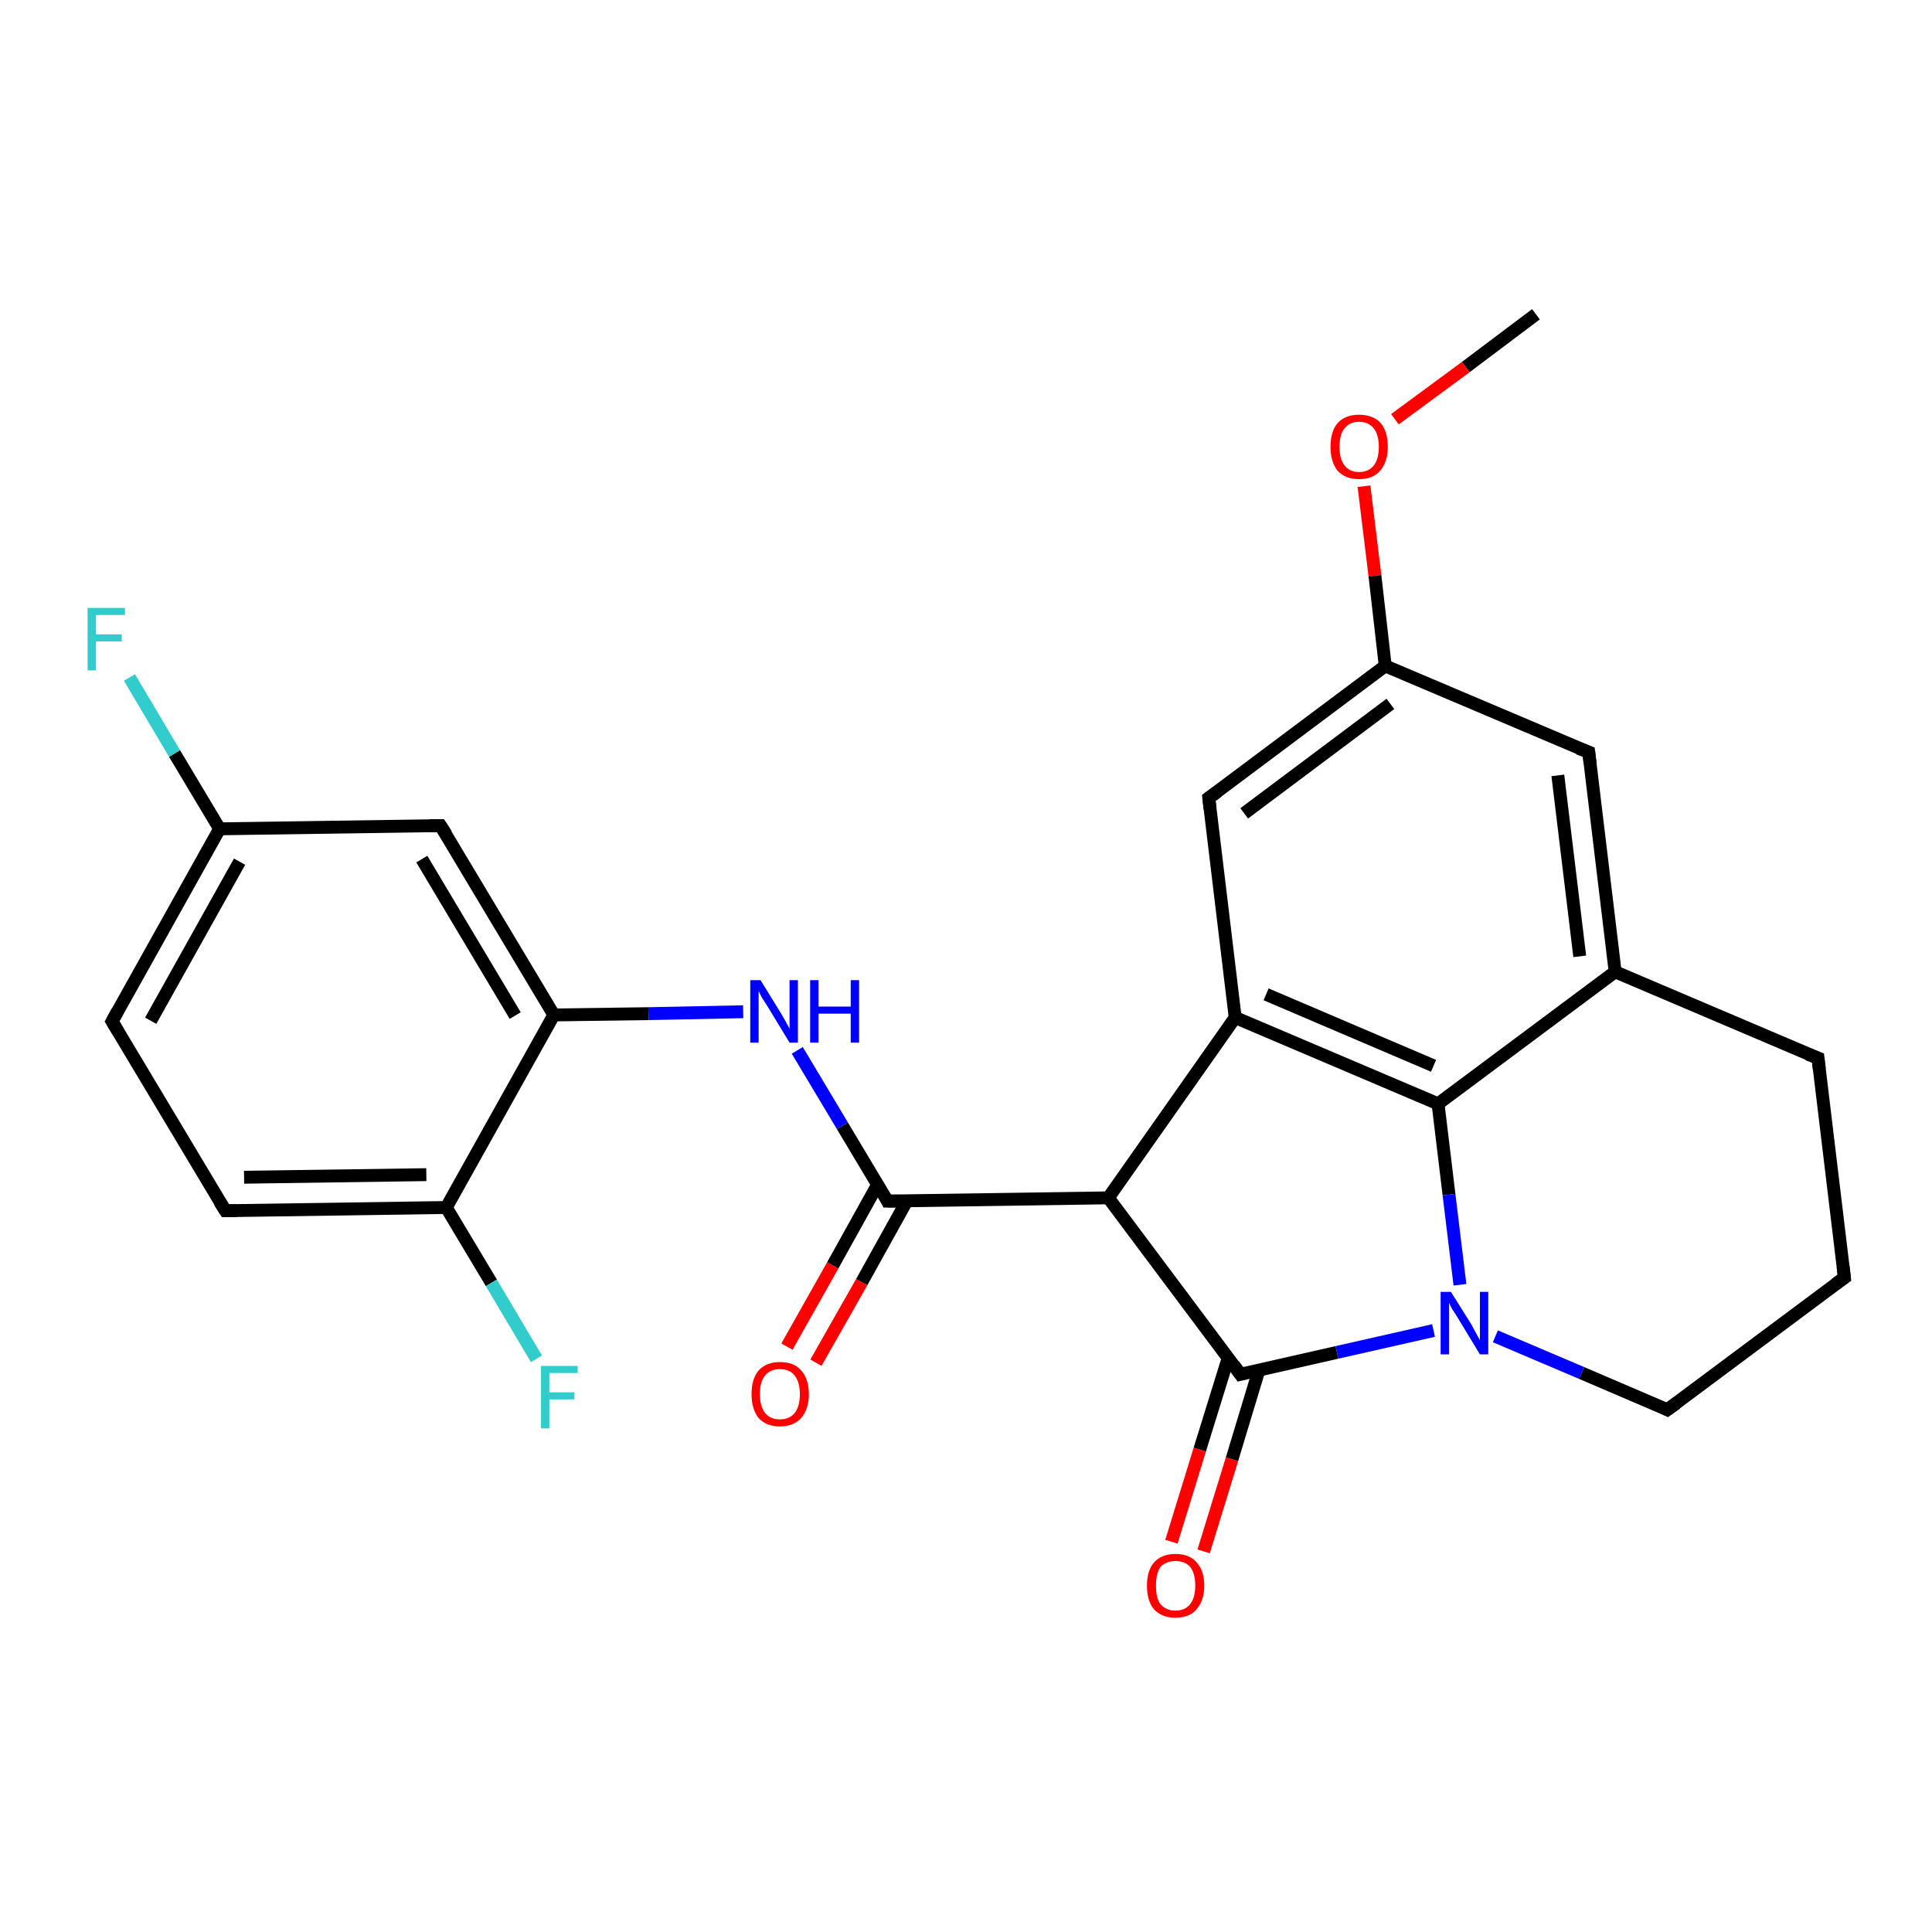 <?xml version='1.0' encoding='iso-8859-1'?>
<svg version='1.1' baseProfile='full'
              xmlns='http://www.w3.org/2000/svg'
                      xmlns:rdkit='http://www.rdkit.org/xml'
                      xmlns:xlink='http://www.w3.org/1999/xlink'
                  xml:space='preserve'
width='300px' height='300px' viewBox='0 0 300 300'>
<!-- END OF HEADER -->
<rect style='opacity:1.0;fill:#FFFFFF;stroke:none' width='300.0' height='300.0' x='0.0' y='0.0'> </rect>
<path class='bond-0 atom-0 atom-1' d='M 238.5,48.8 L 227.6,57.0' style='fill:none;fill-rule:evenodd;stroke:#000000;stroke-width:2.0px;stroke-linecap:butt;stroke-linejoin:miter;stroke-opacity:1' />
<path class='bond-0 atom-0 atom-1' d='M 227.6,57.0 L 216.6,65.1' style='fill:none;fill-rule:evenodd;stroke:#FF0000;stroke-width:2.0px;stroke-linecap:butt;stroke-linejoin:miter;stroke-opacity:1' />
<path class='bond-1 atom-1 atom-2' d='M 211.8,75.5 L 213.5,89.4' style='fill:none;fill-rule:evenodd;stroke:#FF0000;stroke-width:2.0px;stroke-linecap:butt;stroke-linejoin:miter;stroke-opacity:1' />
<path class='bond-1 atom-1 atom-2' d='M 213.5,89.4 L 215.1,103.4' style='fill:none;fill-rule:evenodd;stroke:#000000;stroke-width:2.0px;stroke-linecap:butt;stroke-linejoin:miter;stroke-opacity:1' />
<path class='bond-2 atom-2 atom-3' d='M 215.1,103.4 L 187.7,123.9' style='fill:none;fill-rule:evenodd;stroke:#000000;stroke-width:2.0px;stroke-linecap:butt;stroke-linejoin:miter;stroke-opacity:1' />
<path class='bond-2 atom-2 atom-3' d='M 215.9,109.3 L 193.2,126.3' style='fill:none;fill-rule:evenodd;stroke:#000000;stroke-width:2.0px;stroke-linecap:butt;stroke-linejoin:miter;stroke-opacity:1' />
<path class='bond-3 atom-3 atom-4' d='M 187.7,123.9 L 191.8,158.0' style='fill:none;fill-rule:evenodd;stroke:#000000;stroke-width:2.0px;stroke-linecap:butt;stroke-linejoin:miter;stroke-opacity:1' />
<path class='bond-4 atom-4 atom-5' d='M 191.8,158.0 L 172.1,186.0' style='fill:none;fill-rule:evenodd;stroke:#000000;stroke-width:2.0px;stroke-linecap:butt;stroke-linejoin:miter;stroke-opacity:1' />
<path class='bond-5 atom-5 atom-6' d='M 172.1,186.0 L 137.8,186.5' style='fill:none;fill-rule:evenodd;stroke:#000000;stroke-width:2.0px;stroke-linecap:butt;stroke-linejoin:miter;stroke-opacity:1' />
<path class='bond-6 atom-6 atom-7' d='M 136.3,183.9 L 129.3,196.5' style='fill:none;fill-rule:evenodd;stroke:#000000;stroke-width:2.0px;stroke-linecap:butt;stroke-linejoin:miter;stroke-opacity:1' />
<path class='bond-6 atom-6 atom-7' d='M 129.3,196.5 L 122.2,209.1' style='fill:none;fill-rule:evenodd;stroke:#FF0000;stroke-width:2.0px;stroke-linecap:butt;stroke-linejoin:miter;stroke-opacity:1' />
<path class='bond-6 atom-6 atom-7' d='M 140.8,186.5 L 133.8,199.1' style='fill:none;fill-rule:evenodd;stroke:#000000;stroke-width:2.0px;stroke-linecap:butt;stroke-linejoin:miter;stroke-opacity:1' />
<path class='bond-6 atom-6 atom-7' d='M 133.8,199.1 L 126.7,211.6' style='fill:none;fill-rule:evenodd;stroke:#FF0000;stroke-width:2.0px;stroke-linecap:butt;stroke-linejoin:miter;stroke-opacity:1' />
<path class='bond-7 atom-6 atom-8' d='M 137.8,186.5 L 130.8,174.8' style='fill:none;fill-rule:evenodd;stroke:#000000;stroke-width:2.0px;stroke-linecap:butt;stroke-linejoin:miter;stroke-opacity:1' />
<path class='bond-7 atom-6 atom-8' d='M 130.8,174.8 L 123.8,163.1' style='fill:none;fill-rule:evenodd;stroke:#0000FF;stroke-width:2.0px;stroke-linecap:butt;stroke-linejoin:miter;stroke-opacity:1' />
<path class='bond-8 atom-8 atom-9' d='M 115.4,157.1 L 100.7,157.4' style='fill:none;fill-rule:evenodd;stroke:#0000FF;stroke-width:2.0px;stroke-linecap:butt;stroke-linejoin:miter;stroke-opacity:1' />
<path class='bond-8 atom-8 atom-9' d='M 100.7,157.4 L 86.0,157.6' style='fill:none;fill-rule:evenodd;stroke:#000000;stroke-width:2.0px;stroke-linecap:butt;stroke-linejoin:miter;stroke-opacity:1' />
<path class='bond-9 atom-9 atom-10' d='M 86.0,157.6 L 68.4,128.2' style='fill:none;fill-rule:evenodd;stroke:#000000;stroke-width:2.0px;stroke-linecap:butt;stroke-linejoin:miter;stroke-opacity:1' />
<path class='bond-9 atom-9 atom-10' d='M 80.0,157.7 L 65.5,133.4' style='fill:none;fill-rule:evenodd;stroke:#000000;stroke-width:2.0px;stroke-linecap:butt;stroke-linejoin:miter;stroke-opacity:1' />
<path class='bond-10 atom-10 atom-11' d='M 68.4,128.2 L 34.1,128.7' style='fill:none;fill-rule:evenodd;stroke:#000000;stroke-width:2.0px;stroke-linecap:butt;stroke-linejoin:miter;stroke-opacity:1' />
<path class='bond-11 atom-11 atom-12' d='M 34.1,128.7 L 27.1,117.0' style='fill:none;fill-rule:evenodd;stroke:#000000;stroke-width:2.0px;stroke-linecap:butt;stroke-linejoin:miter;stroke-opacity:1' />
<path class='bond-11 atom-11 atom-12' d='M 27.1,117.0 L 20.1,105.2' style='fill:none;fill-rule:evenodd;stroke:#33CCCC;stroke-width:2.0px;stroke-linecap:butt;stroke-linejoin:miter;stroke-opacity:1' />
<path class='bond-12 atom-11 atom-13' d='M 34.1,128.7 L 17.4,158.6' style='fill:none;fill-rule:evenodd;stroke:#000000;stroke-width:2.0px;stroke-linecap:butt;stroke-linejoin:miter;stroke-opacity:1' />
<path class='bond-12 atom-11 atom-13' d='M 37.2,133.8 L 23.4,158.5' style='fill:none;fill-rule:evenodd;stroke:#000000;stroke-width:2.0px;stroke-linecap:butt;stroke-linejoin:miter;stroke-opacity:1' />
<path class='bond-13 atom-13 atom-14' d='M 17.4,158.6 L 35.0,188.0' style='fill:none;fill-rule:evenodd;stroke:#000000;stroke-width:2.0px;stroke-linecap:butt;stroke-linejoin:miter;stroke-opacity:1' />
<path class='bond-14 atom-14 atom-15' d='M 35.0,188.0 L 69.3,187.5' style='fill:none;fill-rule:evenodd;stroke:#000000;stroke-width:2.0px;stroke-linecap:butt;stroke-linejoin:miter;stroke-opacity:1' />
<path class='bond-14 atom-14 atom-15' d='M 37.9,182.8 L 66.2,182.4' style='fill:none;fill-rule:evenodd;stroke:#000000;stroke-width:2.0px;stroke-linecap:butt;stroke-linejoin:miter;stroke-opacity:1' />
<path class='bond-15 atom-15 atom-16' d='M 69.3,187.5 L 76.3,199.2' style='fill:none;fill-rule:evenodd;stroke:#000000;stroke-width:2.0px;stroke-linecap:butt;stroke-linejoin:miter;stroke-opacity:1' />
<path class='bond-15 atom-15 atom-16' d='M 76.3,199.2 L 83.3,211.0' style='fill:none;fill-rule:evenodd;stroke:#33CCCC;stroke-width:2.0px;stroke-linecap:butt;stroke-linejoin:miter;stroke-opacity:1' />
<path class='bond-16 atom-5 atom-17' d='M 172.1,186.0 L 192.6,213.4' style='fill:none;fill-rule:evenodd;stroke:#000000;stroke-width:2.0px;stroke-linecap:butt;stroke-linejoin:miter;stroke-opacity:1' />
<path class='bond-17 atom-17 atom-18' d='M 190.7,210.9 L 186.3,225.1' style='fill:none;fill-rule:evenodd;stroke:#000000;stroke-width:2.0px;stroke-linecap:butt;stroke-linejoin:miter;stroke-opacity:1' />
<path class='bond-17 atom-17 atom-18' d='M 186.3,225.1 L 181.9,239.4' style='fill:none;fill-rule:evenodd;stroke:#FF0000;stroke-width:2.0px;stroke-linecap:butt;stroke-linejoin:miter;stroke-opacity:1' />
<path class='bond-17 atom-17 atom-18' d='M 195.5,212.7 L 191.3,226.6' style='fill:none;fill-rule:evenodd;stroke:#000000;stroke-width:2.0px;stroke-linecap:butt;stroke-linejoin:miter;stroke-opacity:1' />
<path class='bond-17 atom-17 atom-18' d='M 191.3,226.6 L 186.9,240.9' style='fill:none;fill-rule:evenodd;stroke:#FF0000;stroke-width:2.0px;stroke-linecap:butt;stroke-linejoin:miter;stroke-opacity:1' />
<path class='bond-18 atom-17 atom-19' d='M 192.6,213.4 L 207.6,210.0' style='fill:none;fill-rule:evenodd;stroke:#000000;stroke-width:2.0px;stroke-linecap:butt;stroke-linejoin:miter;stroke-opacity:1' />
<path class='bond-18 atom-17 atom-19' d='M 207.6,210.0 L 222.6,206.6' style='fill:none;fill-rule:evenodd;stroke:#0000FF;stroke-width:2.0px;stroke-linecap:butt;stroke-linejoin:miter;stroke-opacity:1' />
<path class='bond-19 atom-19 atom-20' d='M 232.2,207.5 L 245.6,213.2' style='fill:none;fill-rule:evenodd;stroke:#0000FF;stroke-width:2.0px;stroke-linecap:butt;stroke-linejoin:miter;stroke-opacity:1' />
<path class='bond-19 atom-19 atom-20' d='M 245.6,213.2 L 258.9,218.9' style='fill:none;fill-rule:evenodd;stroke:#000000;stroke-width:2.0px;stroke-linecap:butt;stroke-linejoin:miter;stroke-opacity:1' />
<path class='bond-20 atom-20 atom-21' d='M 258.9,218.9 L 286.4,198.4' style='fill:none;fill-rule:evenodd;stroke:#000000;stroke-width:2.0px;stroke-linecap:butt;stroke-linejoin:miter;stroke-opacity:1' />
<path class='bond-21 atom-21 atom-22' d='M 286.4,198.4 L 282.3,164.3' style='fill:none;fill-rule:evenodd;stroke:#000000;stroke-width:2.0px;stroke-linecap:butt;stroke-linejoin:miter;stroke-opacity:1' />
<path class='bond-22 atom-22 atom-23' d='M 282.3,164.3 L 250.8,150.9' style='fill:none;fill-rule:evenodd;stroke:#000000;stroke-width:2.0px;stroke-linecap:butt;stroke-linejoin:miter;stroke-opacity:1' />
<path class='bond-23 atom-23 atom-24' d='M 250.8,150.9 L 246.7,116.8' style='fill:none;fill-rule:evenodd;stroke:#000000;stroke-width:2.0px;stroke-linecap:butt;stroke-linejoin:miter;stroke-opacity:1' />
<path class='bond-23 atom-23 atom-24' d='M 245.3,148.5 L 241.9,120.4' style='fill:none;fill-rule:evenodd;stroke:#000000;stroke-width:2.0px;stroke-linecap:butt;stroke-linejoin:miter;stroke-opacity:1' />
<path class='bond-24 atom-23 atom-25' d='M 250.8,150.9 L 223.3,171.4' style='fill:none;fill-rule:evenodd;stroke:#000000;stroke-width:2.0px;stroke-linecap:butt;stroke-linejoin:miter;stroke-opacity:1' />
<path class='bond-25 atom-24 atom-2' d='M 246.7,116.8 L 215.1,103.4' style='fill:none;fill-rule:evenodd;stroke:#000000;stroke-width:2.0px;stroke-linecap:butt;stroke-linejoin:miter;stroke-opacity:1' />
<path class='bond-26 atom-25 atom-4' d='M 223.3,171.4 L 191.8,158.0' style='fill:none;fill-rule:evenodd;stroke:#000000;stroke-width:2.0px;stroke-linecap:butt;stroke-linejoin:miter;stroke-opacity:1' />
<path class='bond-26 atom-25 atom-4' d='M 222.6,165.5 L 196.6,154.4' style='fill:none;fill-rule:evenodd;stroke:#000000;stroke-width:2.0px;stroke-linecap:butt;stroke-linejoin:miter;stroke-opacity:1' />
<path class='bond-27 atom-15 atom-9' d='M 69.3,187.5 L 86.0,157.6' style='fill:none;fill-rule:evenodd;stroke:#000000;stroke-width:2.0px;stroke-linecap:butt;stroke-linejoin:miter;stroke-opacity:1' />
<path class='bond-28 atom-25 atom-19' d='M 223.3,171.4 L 225.0,185.5' style='fill:none;fill-rule:evenodd;stroke:#000000;stroke-width:2.0px;stroke-linecap:butt;stroke-linejoin:miter;stroke-opacity:1' />
<path class='bond-28 atom-25 atom-19' d='M 225.0,185.5 L 226.7,199.5' style='fill:none;fill-rule:evenodd;stroke:#0000FF;stroke-width:2.0px;stroke-linecap:butt;stroke-linejoin:miter;stroke-opacity:1' />
<path d='M 189.1,122.9 L 187.7,123.9 L 187.9,125.6' style='fill:none;stroke:#000000;stroke-width:2.0px;stroke-linecap:butt;stroke-linejoin:miter;stroke-opacity:1;' />
<path d='M 139.5,186.5 L 137.8,186.5 L 137.5,185.9' style='fill:none;stroke:#000000;stroke-width:2.0px;stroke-linecap:butt;stroke-linejoin:miter;stroke-opacity:1;' />
<path d='M 69.3,129.6 L 68.4,128.2 L 66.7,128.2' style='fill:none;stroke:#000000;stroke-width:2.0px;stroke-linecap:butt;stroke-linejoin:miter;stroke-opacity:1;' />
<path d='M 18.2,157.1 L 17.4,158.6 L 18.3,160.1' style='fill:none;stroke:#000000;stroke-width:2.0px;stroke-linecap:butt;stroke-linejoin:miter;stroke-opacity:1;' />
<path d='M 34.1,186.6 L 35.0,188.0 L 36.7,188.0' style='fill:none;stroke:#000000;stroke-width:2.0px;stroke-linecap:butt;stroke-linejoin:miter;stroke-opacity:1;' />
<path d='M 191.6,212.0 L 192.6,213.4 L 193.4,213.2' style='fill:none;stroke:#000000;stroke-width:2.0px;stroke-linecap:butt;stroke-linejoin:miter;stroke-opacity:1;' />
<path d='M 258.3,218.6 L 258.9,218.9 L 260.3,217.9' style='fill:none;stroke:#000000;stroke-width:2.0px;stroke-linecap:butt;stroke-linejoin:miter;stroke-opacity:1;' />
<path d='M 285.0,199.4 L 286.4,198.4 L 286.2,196.7' style='fill:none;stroke:#000000;stroke-width:2.0px;stroke-linecap:butt;stroke-linejoin:miter;stroke-opacity:1;' />
<path d='M 282.5,166.0 L 282.3,164.3 L 280.7,163.7' style='fill:none;stroke:#000000;stroke-width:2.0px;stroke-linecap:butt;stroke-linejoin:miter;stroke-opacity:1;' />
<path d='M 246.9,118.5 L 246.7,116.8 L 245.1,116.2' style='fill:none;stroke:#000000;stroke-width:2.0px;stroke-linecap:butt;stroke-linejoin:miter;stroke-opacity:1;' />
<path class='atom-1' d='M 206.6 69.4
Q 206.6 67.0, 207.7 65.7
Q 208.9 64.4, 211.0 64.4
Q 213.2 64.4, 214.4 65.7
Q 215.5 67.0, 215.5 69.4
Q 215.5 71.7, 214.3 73.1
Q 213.2 74.4, 211.0 74.4
Q 208.9 74.4, 207.7 73.1
Q 206.6 71.7, 206.6 69.4
M 211.0 73.3
Q 212.5 73.3, 213.3 72.3
Q 214.1 71.3, 214.1 69.4
Q 214.1 67.5, 213.3 66.5
Q 212.5 65.5, 211.0 65.5
Q 209.6 65.5, 208.8 66.5
Q 208.0 67.4, 208.0 69.4
Q 208.0 71.3, 208.8 72.3
Q 209.6 73.3, 211.0 73.3
' fill='#FF0000'/>
<path class='atom-7' d='M 116.7 216.5
Q 116.7 214.1, 117.8 212.8
Q 119.0 211.5, 121.1 211.5
Q 123.3 211.5, 124.4 212.8
Q 125.6 214.1, 125.6 216.5
Q 125.6 218.8, 124.4 220.2
Q 123.2 221.5, 121.1 221.5
Q 119.0 221.5, 117.8 220.2
Q 116.7 218.8, 116.7 216.5
M 121.1 220.4
Q 122.6 220.4, 123.4 219.4
Q 124.2 218.4, 124.2 216.5
Q 124.2 214.6, 123.4 213.6
Q 122.6 212.6, 121.1 212.6
Q 119.6 212.6, 118.8 213.6
Q 118.0 214.5, 118.0 216.5
Q 118.0 218.4, 118.8 219.4
Q 119.6 220.4, 121.1 220.4
' fill='#FF0000'/>
<path class='atom-8' d='M 118.1 152.2
L 121.3 157.4
Q 121.6 157.9, 122.1 158.8
Q 122.6 159.7, 122.6 159.8
L 122.6 152.2
L 123.9 152.2
L 123.9 161.9
L 122.6 161.9
L 119.2 156.3
Q 118.8 155.7, 118.3 154.9
Q 117.9 154.1, 117.8 153.9
L 117.8 161.9
L 116.5 161.9
L 116.5 152.2
L 118.1 152.2
' fill='#0000FF'/>
<path class='atom-8' d='M 125.8 152.2
L 127.1 152.2
L 127.1 156.3
L 132.1 156.3
L 132.1 152.2
L 133.4 152.2
L 133.4 161.9
L 132.1 161.9
L 132.1 157.4
L 127.1 157.4
L 127.1 161.9
L 125.8 161.9
L 125.8 152.2
' fill='#0000FF'/>
<path class='atom-12' d='M 13.6 94.4
L 19.4 94.4
L 19.4 95.5
L 14.9 95.5
L 14.9 98.5
L 18.9 98.5
L 18.9 99.6
L 14.9 99.6
L 14.9 104.1
L 13.6 104.1
L 13.6 94.4
' fill='#33CCCC'/>
<path class='atom-16' d='M 84.0 212.1
L 89.7 212.1
L 89.7 213.2
L 85.3 213.2
L 85.3 216.2
L 89.2 216.2
L 89.2 217.3
L 85.3 217.3
L 85.3 221.8
L 84.0 221.8
L 84.0 212.1
' fill='#33CCCC'/>
<path class='atom-18' d='M 178.1 246.2
Q 178.1 243.9, 179.2 242.6
Q 180.4 241.3, 182.5 241.3
Q 184.7 241.3, 185.8 242.6
Q 187.0 243.9, 187.0 246.2
Q 187.0 248.5, 185.8 249.9
Q 184.7 251.2, 182.5 251.2
Q 180.4 251.2, 179.2 249.9
Q 178.1 248.6, 178.1 246.2
M 182.5 250.1
Q 184.0 250.1, 184.8 249.1
Q 185.6 248.1, 185.6 246.2
Q 185.6 244.3, 184.8 243.3
Q 184.0 242.4, 182.5 242.4
Q 181.1 242.4, 180.2 243.3
Q 179.5 244.3, 179.5 246.2
Q 179.5 248.2, 180.2 249.1
Q 181.1 250.1, 182.5 250.1
' fill='#FF0000'/>
<path class='atom-19' d='M 225.3 200.6
L 228.5 205.7
Q 228.8 206.3, 229.3 207.2
Q 229.8 208.1, 229.8 208.1
L 229.8 200.6
L 231.1 200.6
L 231.1 210.3
L 229.8 210.3
L 226.4 204.7
Q 226.0 204.0, 225.5 203.3
Q 225.1 202.5, 225.0 202.3
L 225.0 210.3
L 223.7 210.3
L 223.7 200.6
L 225.3 200.6
' fill='#0000FF'/>
</svg>
